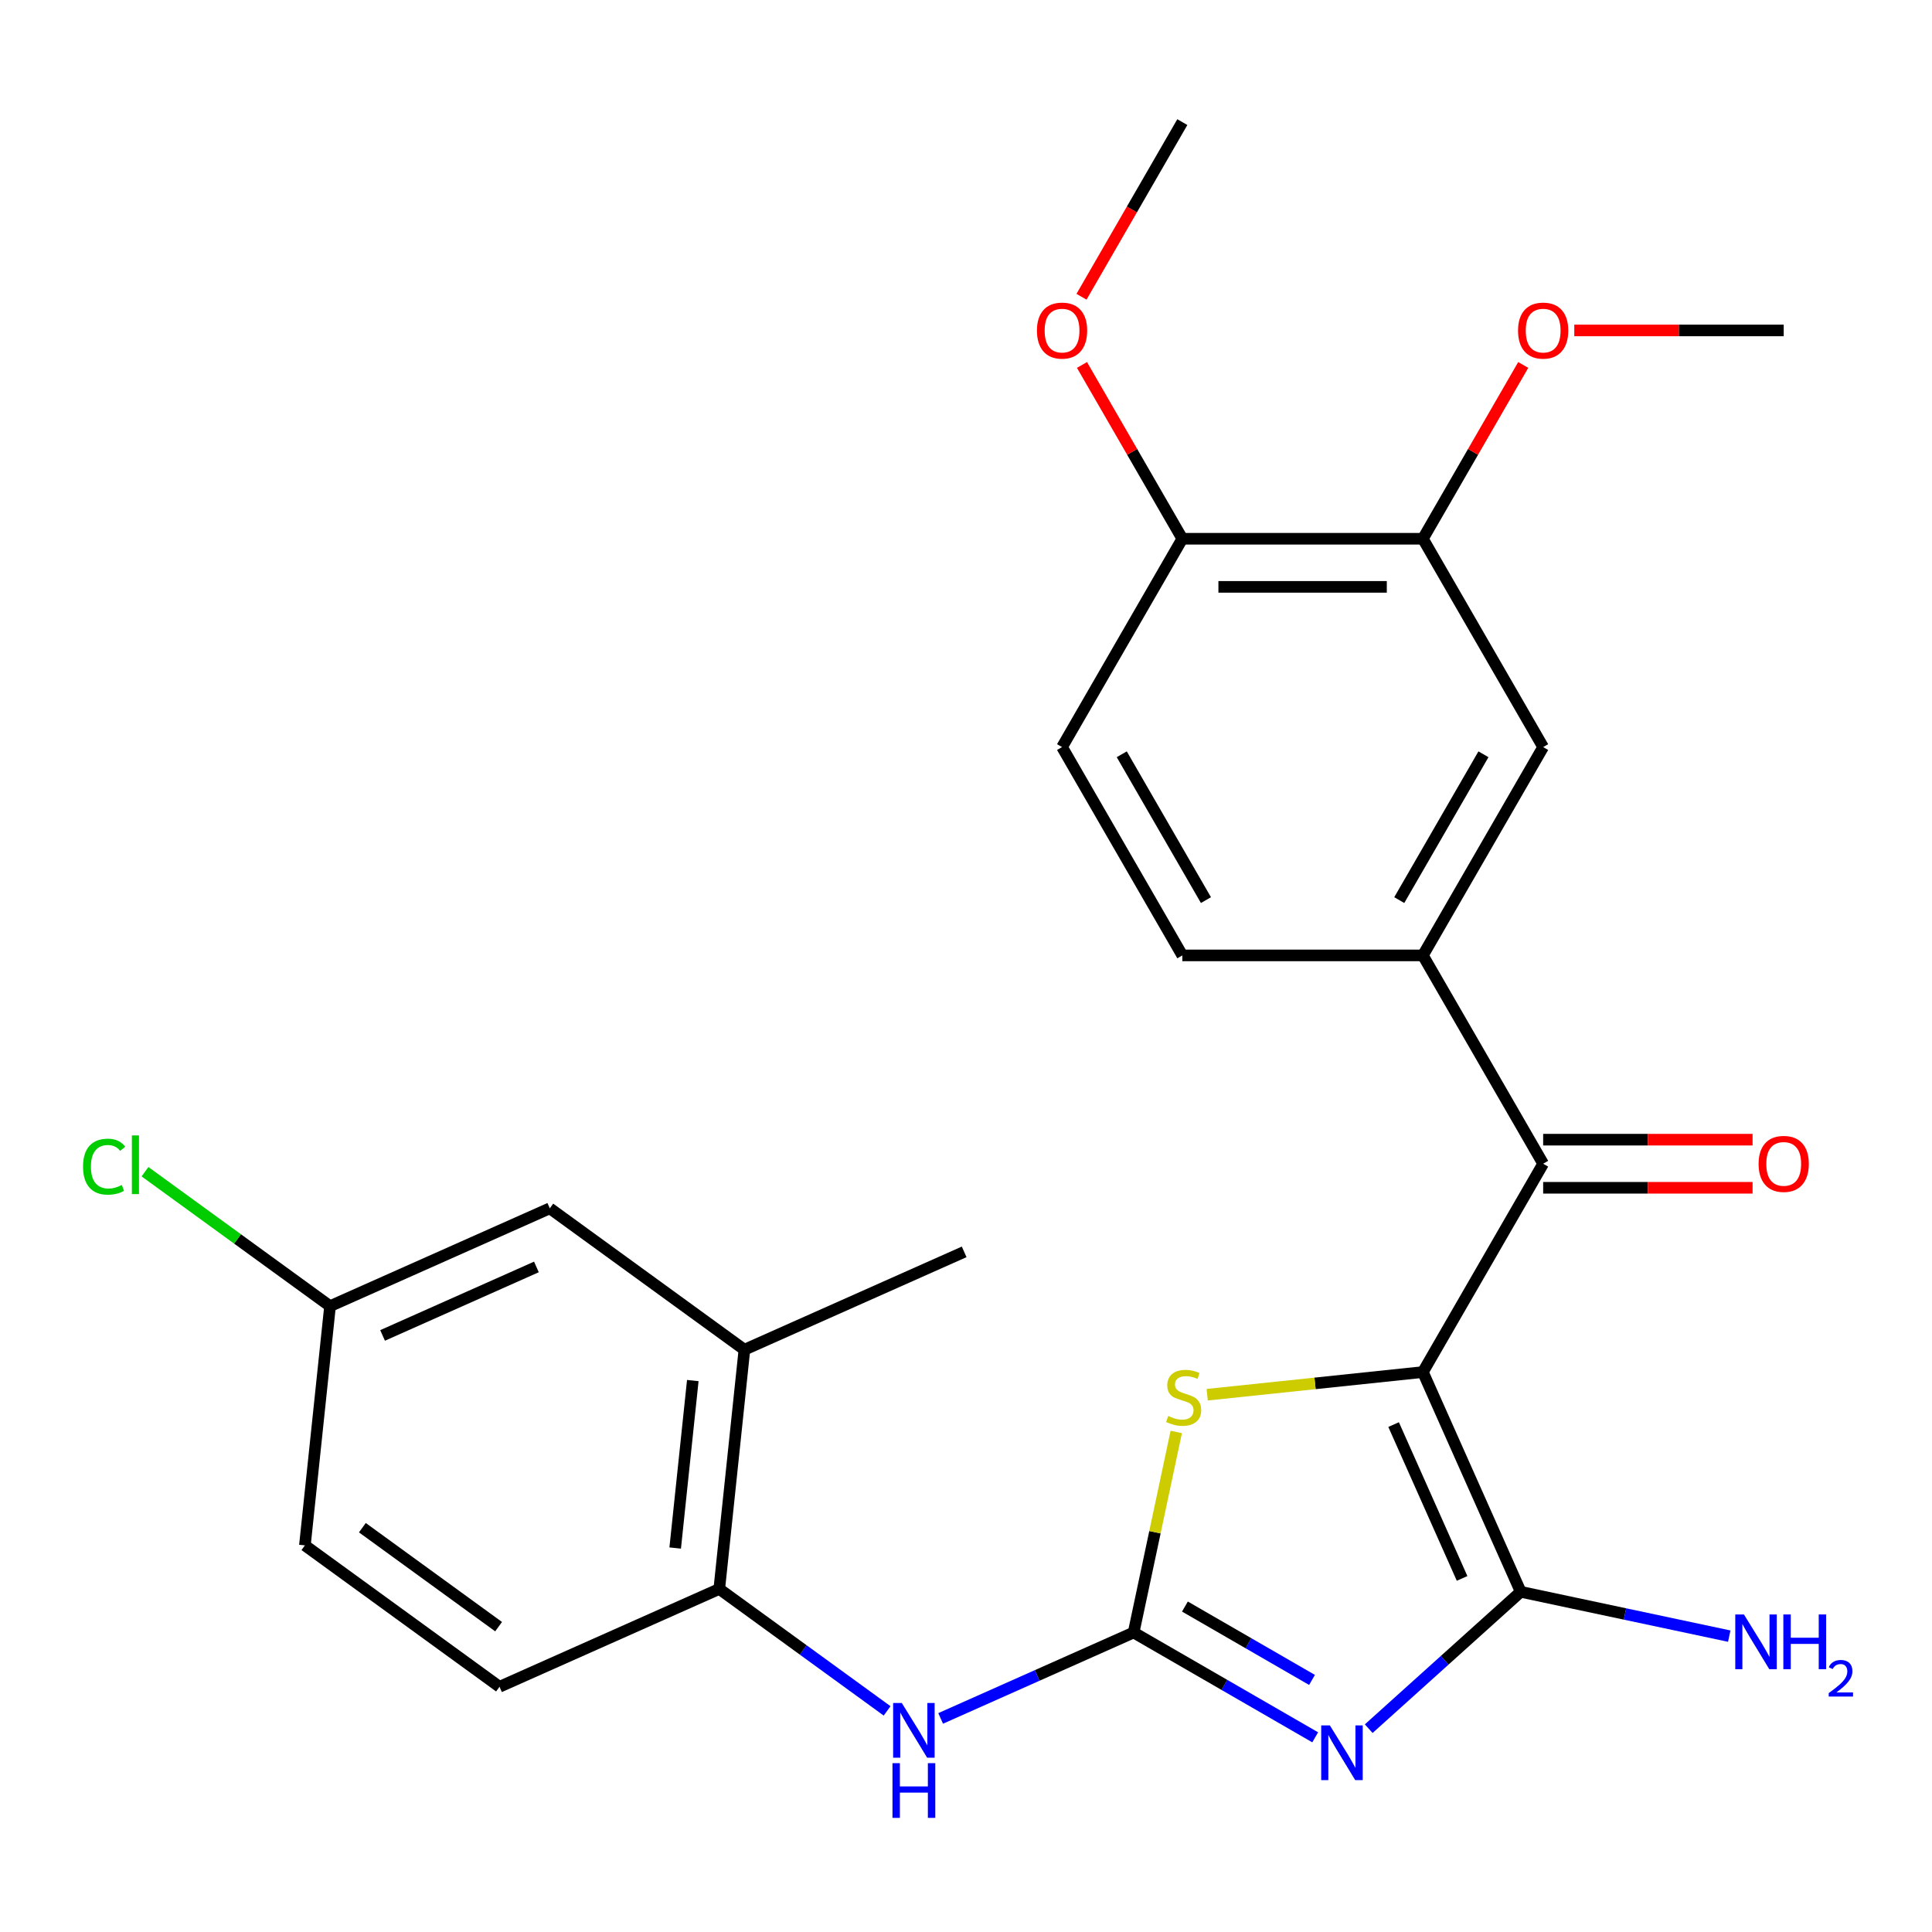 <?xml version='1.0' encoding='iso-8859-1'?>
<svg version='1.1' baseProfile='full'
              xmlns='http://www.w3.org/2000/svg'
                      xmlns:rdkit='http://www.rdkit.org/xml'
                      xmlns:xlink='http://www.w3.org/1999/xlink'
                  xml:space='preserve'
width='1000px' height='1000px' viewBox='0 0 1000 1000'>
<!-- END OF HEADER -->
<rect style='opacity:1.0;fill:#FFFFFF;stroke:none' width='1000' height='1000' x='0' y='0'> </rect>
<path class='bond-1' d='M 736.482,710.173 L 787.124,823.918' style='fill:none;fill-rule:evenodd;stroke:#000000;stroke-width:6px;stroke-linecap:butt;stroke-linejoin:miter;stroke-opacity:1' />
<path class='bond-1' d='M 721.329,737.363 L 756.779,816.985' style='fill:none;fill-rule:evenodd;stroke:#000000;stroke-width:6px;stroke-linecap:butt;stroke-linejoin:miter;stroke-opacity:1' />
<path class='bond-3' d='M 736.482,710.173 L 680.664,716.04' style='fill:none;fill-rule:evenodd;stroke:#000000;stroke-width:6px;stroke-linecap:butt;stroke-linejoin:miter;stroke-opacity:1' />
<path class='bond-3' d='M 680.664,716.04 L 624.847,721.906' style='fill:none;fill-rule:evenodd;stroke:#CCCC00;stroke-width:6px;stroke-linecap:butt;stroke-linejoin:miter;stroke-opacity:1' />
<path class='bond-4' d='M 736.482,710.173 L 798.736,602.344' style='fill:none;fill-rule:evenodd;stroke:#000000;stroke-width:6px;stroke-linecap:butt;stroke-linejoin:miter;stroke-opacity:1' />
<path class='bond-0' d='M 708.448,894.758 L 747.786,859.338' style='fill:none;fill-rule:evenodd;stroke:#0000FF;stroke-width:6px;stroke-linecap:butt;stroke-linejoin:miter;stroke-opacity:1' />
<path class='bond-0' d='M 747.786,859.338 L 787.124,823.918' style='fill:none;fill-rule:evenodd;stroke:#000000;stroke-width:6px;stroke-linecap:butt;stroke-linejoin:miter;stroke-opacity:1' />
<path class='bond-26' d='M 680.743,899.233 L 633.755,872.105' style='fill:none;fill-rule:evenodd;stroke:#0000FF;stroke-width:6px;stroke-linecap:butt;stroke-linejoin:miter;stroke-opacity:1' />
<path class='bond-26' d='M 633.755,872.105 L 586.767,844.976' style='fill:none;fill-rule:evenodd;stroke:#000000;stroke-width:6px;stroke-linecap:butt;stroke-linejoin:miter;stroke-opacity:1' />
<path class='bond-26' d='M 679.097,869.529 L 646.206,850.539' style='fill:none;fill-rule:evenodd;stroke:#0000FF;stroke-width:6px;stroke-linecap:butt;stroke-linejoin:miter;stroke-opacity:1' />
<path class='bond-26' d='M 646.206,850.539 L 613.315,831.549' style='fill:none;fill-rule:evenodd;stroke:#000000;stroke-width:6px;stroke-linecap:butt;stroke-linejoin:miter;stroke-opacity:1' />
<path class='bond-13' d='M 787.124,823.918 L 841.092,835.389' style='fill:none;fill-rule:evenodd;stroke:#000000;stroke-width:6px;stroke-linecap:butt;stroke-linejoin:miter;stroke-opacity:1' />
<path class='bond-13' d='M 841.092,835.389 L 895.06,846.861' style='fill:none;fill-rule:evenodd;stroke:#0000FF;stroke-width:6px;stroke-linecap:butt;stroke-linejoin:miter;stroke-opacity:1' />
<path class='bond-2' d='M 586.767,844.976 L 597.798,793.078' style='fill:none;fill-rule:evenodd;stroke:#000000;stroke-width:6px;stroke-linecap:butt;stroke-linejoin:miter;stroke-opacity:1' />
<path class='bond-2' d='M 597.798,793.078 L 608.83,741.18' style='fill:none;fill-rule:evenodd;stroke:#CCCC00;stroke-width:6px;stroke-linecap:butt;stroke-linejoin:miter;stroke-opacity:1' />
<path class='bond-5' d='M 586.767,844.976 L 536.821,867.214' style='fill:none;fill-rule:evenodd;stroke:#000000;stroke-width:6px;stroke-linecap:butt;stroke-linejoin:miter;stroke-opacity:1' />
<path class='bond-5' d='M 536.821,867.214 L 486.875,889.451' style='fill:none;fill-rule:evenodd;stroke:#0000FF;stroke-width:6px;stroke-linecap:butt;stroke-linejoin:miter;stroke-opacity:1' />
<path class='bond-6' d='M 798.736,602.344 L 736.482,494.516' style='fill:none;fill-rule:evenodd;stroke:#000000;stroke-width:6px;stroke-linecap:butt;stroke-linejoin:miter;stroke-opacity:1' />
<path class='bond-11' d='M 798.736,614.795 L 852.935,614.795' style='fill:none;fill-rule:evenodd;stroke:#000000;stroke-width:6px;stroke-linecap:butt;stroke-linejoin:miter;stroke-opacity:1' />
<path class='bond-11' d='M 852.935,614.795 L 907.133,614.795' style='fill:none;fill-rule:evenodd;stroke:#FF0000;stroke-width:6px;stroke-linecap:butt;stroke-linejoin:miter;stroke-opacity:1' />
<path class='bond-11' d='M 798.736,589.893 L 852.935,589.893' style='fill:none;fill-rule:evenodd;stroke:#000000;stroke-width:6px;stroke-linecap:butt;stroke-linejoin:miter;stroke-opacity:1' />
<path class='bond-11' d='M 852.935,589.893 L 907.133,589.893' style='fill:none;fill-rule:evenodd;stroke:#FF0000;stroke-width:6px;stroke-linecap:butt;stroke-linejoin:miter;stroke-opacity:1' />
<path class='bond-7' d='M 459.169,885.554 L 415.731,853.994' style='fill:none;fill-rule:evenodd;stroke:#0000FF;stroke-width:6px;stroke-linecap:butt;stroke-linejoin:miter;stroke-opacity:1' />
<path class='bond-7' d='M 415.731,853.994 L 372.292,822.434' style='fill:none;fill-rule:evenodd;stroke:#000000;stroke-width:6px;stroke-linecap:butt;stroke-linejoin:miter;stroke-opacity:1' />
<path class='bond-8' d='M 736.482,494.516 L 798.736,386.688' style='fill:none;fill-rule:evenodd;stroke:#000000;stroke-width:6px;stroke-linecap:butt;stroke-linejoin:miter;stroke-opacity:1' />
<path class='bond-8' d='M 724.254,465.891 L 767.833,390.411' style='fill:none;fill-rule:evenodd;stroke:#000000;stroke-width:6px;stroke-linecap:butt;stroke-linejoin:miter;stroke-opacity:1' />
<path class='bond-14' d='M 736.482,494.516 L 611.972,494.516' style='fill:none;fill-rule:evenodd;stroke:#000000;stroke-width:6px;stroke-linecap:butt;stroke-linejoin:miter;stroke-opacity:1' />
<path class='bond-10' d='M 372.292,822.434 L 385.307,698.607' style='fill:none;fill-rule:evenodd;stroke:#000000;stroke-width:6px;stroke-linecap:butt;stroke-linejoin:miter;stroke-opacity:1' />
<path class='bond-10' d='M 349.478,801.257 L 358.589,714.578' style='fill:none;fill-rule:evenodd;stroke:#000000;stroke-width:6px;stroke-linecap:butt;stroke-linejoin:miter;stroke-opacity:1' />
<path class='bond-16' d='M 372.292,822.434 L 258.547,873.077' style='fill:none;fill-rule:evenodd;stroke:#000000;stroke-width:6px;stroke-linecap:butt;stroke-linejoin:miter;stroke-opacity:1' />
<path class='bond-9' d='M 798.736,386.688 L 736.482,278.859' style='fill:none;fill-rule:evenodd;stroke:#000000;stroke-width:6px;stroke-linecap:butt;stroke-linejoin:miter;stroke-opacity:1' />
<path class='bond-20' d='M 736.482,278.859 L 762.45,233.881' style='fill:none;fill-rule:evenodd;stroke:#000000;stroke-width:6px;stroke-linecap:butt;stroke-linejoin:miter;stroke-opacity:1' />
<path class='bond-20' d='M 762.45,233.881 L 788.418,188.903' style='fill:none;fill-rule:evenodd;stroke:#FF0000;stroke-width:6px;stroke-linecap:butt;stroke-linejoin:miter;stroke-opacity:1' />
<path class='bond-27' d='M 736.482,278.859 L 611.972,278.859' style='fill:none;fill-rule:evenodd;stroke:#000000;stroke-width:6px;stroke-linecap:butt;stroke-linejoin:miter;stroke-opacity:1' />
<path class='bond-27' d='M 717.805,303.761 L 630.649,303.761' style='fill:none;fill-rule:evenodd;stroke:#000000;stroke-width:6px;stroke-linecap:butt;stroke-linejoin:miter;stroke-opacity:1' />
<path class='bond-15' d='M 385.307,698.607 L 284.576,625.422' style='fill:none;fill-rule:evenodd;stroke:#000000;stroke-width:6px;stroke-linecap:butt;stroke-linejoin:miter;stroke-opacity:1' />
<path class='bond-23' d='M 385.307,698.607 L 499.052,647.964' style='fill:none;fill-rule:evenodd;stroke:#000000;stroke-width:6px;stroke-linecap:butt;stroke-linejoin:miter;stroke-opacity:1' />
<path class='bond-12' d='M 611.972,278.859 L 549.717,386.688' style='fill:none;fill-rule:evenodd;stroke:#000000;stroke-width:6px;stroke-linecap:butt;stroke-linejoin:miter;stroke-opacity:1' />
<path class='bond-22' d='M 611.972,278.859 L 586.004,233.881' style='fill:none;fill-rule:evenodd;stroke:#000000;stroke-width:6px;stroke-linecap:butt;stroke-linejoin:miter;stroke-opacity:1' />
<path class='bond-22' d='M 586.004,233.881 L 560.036,188.903' style='fill:none;fill-rule:evenodd;stroke:#FF0000;stroke-width:6px;stroke-linecap:butt;stroke-linejoin:miter;stroke-opacity:1' />
<path class='bond-17' d='M 611.972,494.516 L 549.717,386.688' style='fill:none;fill-rule:evenodd;stroke:#000000;stroke-width:6px;stroke-linecap:butt;stroke-linejoin:miter;stroke-opacity:1' />
<path class='bond-17' d='M 624.2,465.891 L 580.621,390.411' style='fill:none;fill-rule:evenodd;stroke:#000000;stroke-width:6px;stroke-linecap:butt;stroke-linejoin:miter;stroke-opacity:1' />
<path class='bond-28' d='M 284.576,625.422 L 170.831,676.064' style='fill:none;fill-rule:evenodd;stroke:#000000;stroke-width:6px;stroke-linecap:butt;stroke-linejoin:miter;stroke-opacity:1' />
<path class='bond-28' d='M 277.643,655.767 L 198.021,691.217' style='fill:none;fill-rule:evenodd;stroke:#000000;stroke-width:6px;stroke-linecap:butt;stroke-linejoin:miter;stroke-opacity:1' />
<path class='bond-19' d='M 258.547,873.077 L 157.816,799.892' style='fill:none;fill-rule:evenodd;stroke:#000000;stroke-width:6px;stroke-linecap:butt;stroke-linejoin:miter;stroke-opacity:1' />
<path class='bond-19' d='M 258.074,841.953 L 187.563,790.723' style='fill:none;fill-rule:evenodd;stroke:#000000;stroke-width:6px;stroke-linecap:butt;stroke-linejoin:miter;stroke-opacity:1' />
<path class='bond-18' d='M 170.831,676.064 L 157.816,799.892' style='fill:none;fill-rule:evenodd;stroke:#000000;stroke-width:6px;stroke-linecap:butt;stroke-linejoin:miter;stroke-opacity:1' />
<path class='bond-21' d='M 170.831,676.064 L 122.942,641.271' style='fill:none;fill-rule:evenodd;stroke:#000000;stroke-width:6px;stroke-linecap:butt;stroke-linejoin:miter;stroke-opacity:1' />
<path class='bond-21' d='M 122.942,641.271 L 75.053,606.478' style='fill:none;fill-rule:evenodd;stroke:#00CC00;stroke-width:6px;stroke-linecap:butt;stroke-linejoin:miter;stroke-opacity:1' />
<path class='bond-24' d='M 814.849,171.031 L 869.048,171.031' style='fill:none;fill-rule:evenodd;stroke:#FF0000;stroke-width:6px;stroke-linecap:butt;stroke-linejoin:miter;stroke-opacity:1' />
<path class='bond-24' d='M 869.048,171.031 L 923.246,171.031' style='fill:none;fill-rule:evenodd;stroke:#000000;stroke-width:6px;stroke-linecap:butt;stroke-linejoin:miter;stroke-opacity:1' />
<path class='bond-25' d='M 559.782,153.598 L 585.877,108.4' style='fill:none;fill-rule:evenodd;stroke:#FF0000;stroke-width:6px;stroke-linecap:butt;stroke-linejoin:miter;stroke-opacity:1' />
<path class='bond-25' d='M 585.877,108.4 L 611.972,63.202' style='fill:none;fill-rule:evenodd;stroke:#000000;stroke-width:6px;stroke-linecap:butt;stroke-linejoin:miter;stroke-opacity:1' />
<path  class='atom-1' d='M 688.336 893.071
L 697.616 908.071
Q 698.536 909.551, 700.016 912.231
Q 701.496 914.911, 701.576 915.071
L 701.576 893.071
L 705.336 893.071
L 705.336 921.391
L 701.456 921.391
L 691.496 904.991
Q 690.336 903.071, 689.096 900.871
Q 687.896 898.671, 687.536 897.991
L 687.536 921.391
L 683.856 921.391
L 683.856 893.071
L 688.336 893.071
' fill='#0000FF'/>
<path  class='atom-4' d='M 604.654 732.908
Q 604.974 733.028, 606.294 733.588
Q 607.614 734.148, 609.054 734.508
Q 610.534 734.828, 611.974 734.828
Q 614.654 734.828, 616.214 733.548
Q 617.774 732.228, 617.774 729.948
Q 617.774 728.388, 616.974 727.428
Q 616.214 726.468, 615.014 725.948
Q 613.814 725.428, 611.814 724.828
Q 609.294 724.068, 607.774 723.348
Q 606.294 722.628, 605.214 721.108
Q 604.174 719.588, 604.174 717.028
Q 604.174 713.468, 606.574 711.268
Q 609.014 709.068, 613.814 709.068
Q 617.094 709.068, 620.814 710.628
L 619.894 713.708
Q 616.494 712.308, 613.934 712.308
Q 611.174 712.308, 609.654 713.468
Q 608.134 714.588, 608.174 716.548
Q 608.174 718.068, 608.934 718.988
Q 609.734 719.908, 610.854 720.428
Q 612.014 720.948, 613.934 721.548
Q 616.494 722.348, 618.014 723.148
Q 619.534 723.948, 620.614 725.588
Q 621.734 727.188, 621.734 729.948
Q 621.734 733.868, 619.094 735.988
Q 616.494 738.068, 612.134 738.068
Q 609.614 738.068, 607.694 737.508
Q 605.814 736.988, 603.574 736.068
L 604.654 732.908
' fill='#CCCC00'/>
<path  class='atom-6' d='M 466.762 881.459
L 476.042 896.459
Q 476.962 897.939, 478.442 900.619
Q 479.922 903.299, 480.002 903.459
L 480.002 881.459
L 483.762 881.459
L 483.762 909.779
L 479.882 909.779
L 469.922 893.379
Q 468.762 891.459, 467.522 889.259
Q 466.322 887.059, 465.962 886.379
L 465.962 909.779
L 462.282 909.779
L 462.282 881.459
L 466.762 881.459
' fill='#0000FF'/>
<path  class='atom-6' d='M 461.942 912.611
L 465.782 912.611
L 465.782 924.651
L 480.262 924.651
L 480.262 912.611
L 484.102 912.611
L 484.102 940.931
L 480.262 940.931
L 480.262 927.851
L 465.782 927.851
L 465.782 940.931
L 461.942 940.931
L 461.942 912.611
' fill='#0000FF'/>
<path  class='atom-12' d='M 910.246 602.424
Q 910.246 595.624, 913.606 591.824
Q 916.966 588.024, 923.246 588.024
Q 929.526 588.024, 932.886 591.824
Q 936.246 595.624, 936.246 602.424
Q 936.246 609.304, 932.846 613.224
Q 929.446 617.104, 923.246 617.104
Q 917.006 617.104, 913.606 613.224
Q 910.246 609.344, 910.246 602.424
M 923.246 613.904
Q 927.566 613.904, 929.886 611.024
Q 932.246 608.104, 932.246 602.424
Q 932.246 596.864, 929.886 594.064
Q 927.566 591.224, 923.246 591.224
Q 918.926 591.224, 916.566 594.024
Q 914.246 596.824, 914.246 602.424
Q 914.246 608.144, 916.566 611.024
Q 918.926 613.904, 923.246 613.904
' fill='#FF0000'/>
<path  class='atom-14' d='M 902.653 835.645
L 911.933 850.645
Q 912.853 852.125, 914.333 854.805
Q 915.813 857.485, 915.893 857.645
L 915.893 835.645
L 919.653 835.645
L 919.653 863.965
L 915.773 863.965
L 905.813 847.565
Q 904.653 845.645, 903.413 843.445
Q 902.213 841.245, 901.853 840.565
L 901.853 863.965
L 898.173 863.965
L 898.173 835.645
L 902.653 835.645
' fill='#0000FF'/>
<path  class='atom-14' d='M 923.053 835.645
L 926.893 835.645
L 926.893 847.685
L 941.373 847.685
L 941.373 835.645
L 945.213 835.645
L 945.213 863.965
L 941.373 863.965
L 941.373 850.885
L 926.893 850.885
L 926.893 863.965
L 923.053 863.965
L 923.053 835.645
' fill='#0000FF'/>
<path  class='atom-14' d='M 946.586 862.971
Q 947.272 861.203, 948.909 860.226
Q 950.546 859.223, 952.816 859.223
Q 955.641 859.223, 957.225 860.754
Q 958.809 862.285, 958.809 865.004
Q 958.809 867.776, 956.75 870.363
Q 954.717 872.951, 950.493 876.013
L 959.126 876.013
L 959.126 878.125
L 946.533 878.125
L 946.533 876.356
Q 950.018 873.875, 952.077 872.027
Q 954.163 870.179, 955.166 868.515
Q 956.169 866.852, 956.169 865.136
Q 956.169 863.341, 955.271 862.338
Q 954.374 861.335, 952.816 861.335
Q 951.311 861.335, 950.308 861.942
Q 949.305 862.549, 948.592 863.895
L 946.586 862.971
' fill='#0000FF'/>
<path  class='atom-21' d='M 785.736 171.111
Q 785.736 164.311, 789.096 160.511
Q 792.456 156.711, 798.736 156.711
Q 805.016 156.711, 808.376 160.511
Q 811.736 164.311, 811.736 171.111
Q 811.736 177.991, 808.336 181.911
Q 804.936 185.791, 798.736 185.791
Q 792.496 185.791, 789.096 181.911
Q 785.736 178.031, 785.736 171.111
M 798.736 182.591
Q 803.056 182.591, 805.376 179.711
Q 807.736 176.791, 807.736 171.111
Q 807.736 165.551, 805.376 162.751
Q 803.056 159.911, 798.736 159.911
Q 794.416 159.911, 792.056 162.711
Q 789.736 165.511, 789.736 171.111
Q 789.736 176.831, 792.056 179.711
Q 794.416 182.591, 798.736 182.591
' fill='#FF0000'/>
<path  class='atom-22' d='M 42.981 603.859
Q 42.981 596.819, 46.261 593.139
Q 49.581 589.419, 55.861 589.419
Q 61.701 589.419, 64.821 593.539
L 62.181 595.699
Q 59.901 592.699, 55.861 592.699
Q 51.581 592.699, 49.301 595.579
Q 47.061 598.419, 47.061 603.859
Q 47.061 609.459, 49.381 612.339
Q 51.741 615.219, 56.301 615.219
Q 59.421 615.219, 63.061 613.339
L 64.181 616.339
Q 62.701 617.299, 60.461 617.859
Q 58.221 618.419, 55.741 618.419
Q 49.581 618.419, 46.261 614.659
Q 42.981 610.899, 42.981 603.859
' fill='#00CC00'/>
<path  class='atom-22' d='M 68.261 587.699
L 71.941 587.699
L 71.941 618.059
L 68.261 618.059
L 68.261 587.699
' fill='#00CC00'/>
<path  class='atom-23' d='M 536.717 171.111
Q 536.717 164.311, 540.077 160.511
Q 543.437 156.711, 549.717 156.711
Q 555.997 156.711, 559.357 160.511
Q 562.717 164.311, 562.717 171.111
Q 562.717 177.991, 559.317 181.911
Q 555.917 185.791, 549.717 185.791
Q 543.477 185.791, 540.077 181.911
Q 536.717 178.031, 536.717 171.111
M 549.717 182.591
Q 554.037 182.591, 556.357 179.711
Q 558.717 176.791, 558.717 171.111
Q 558.717 165.551, 556.357 162.751
Q 554.037 159.911, 549.717 159.911
Q 545.397 159.911, 543.037 162.711
Q 540.717 165.511, 540.717 171.111
Q 540.717 176.831, 543.037 179.711
Q 545.397 182.591, 549.717 182.591
' fill='#FF0000'/>
</svg>
